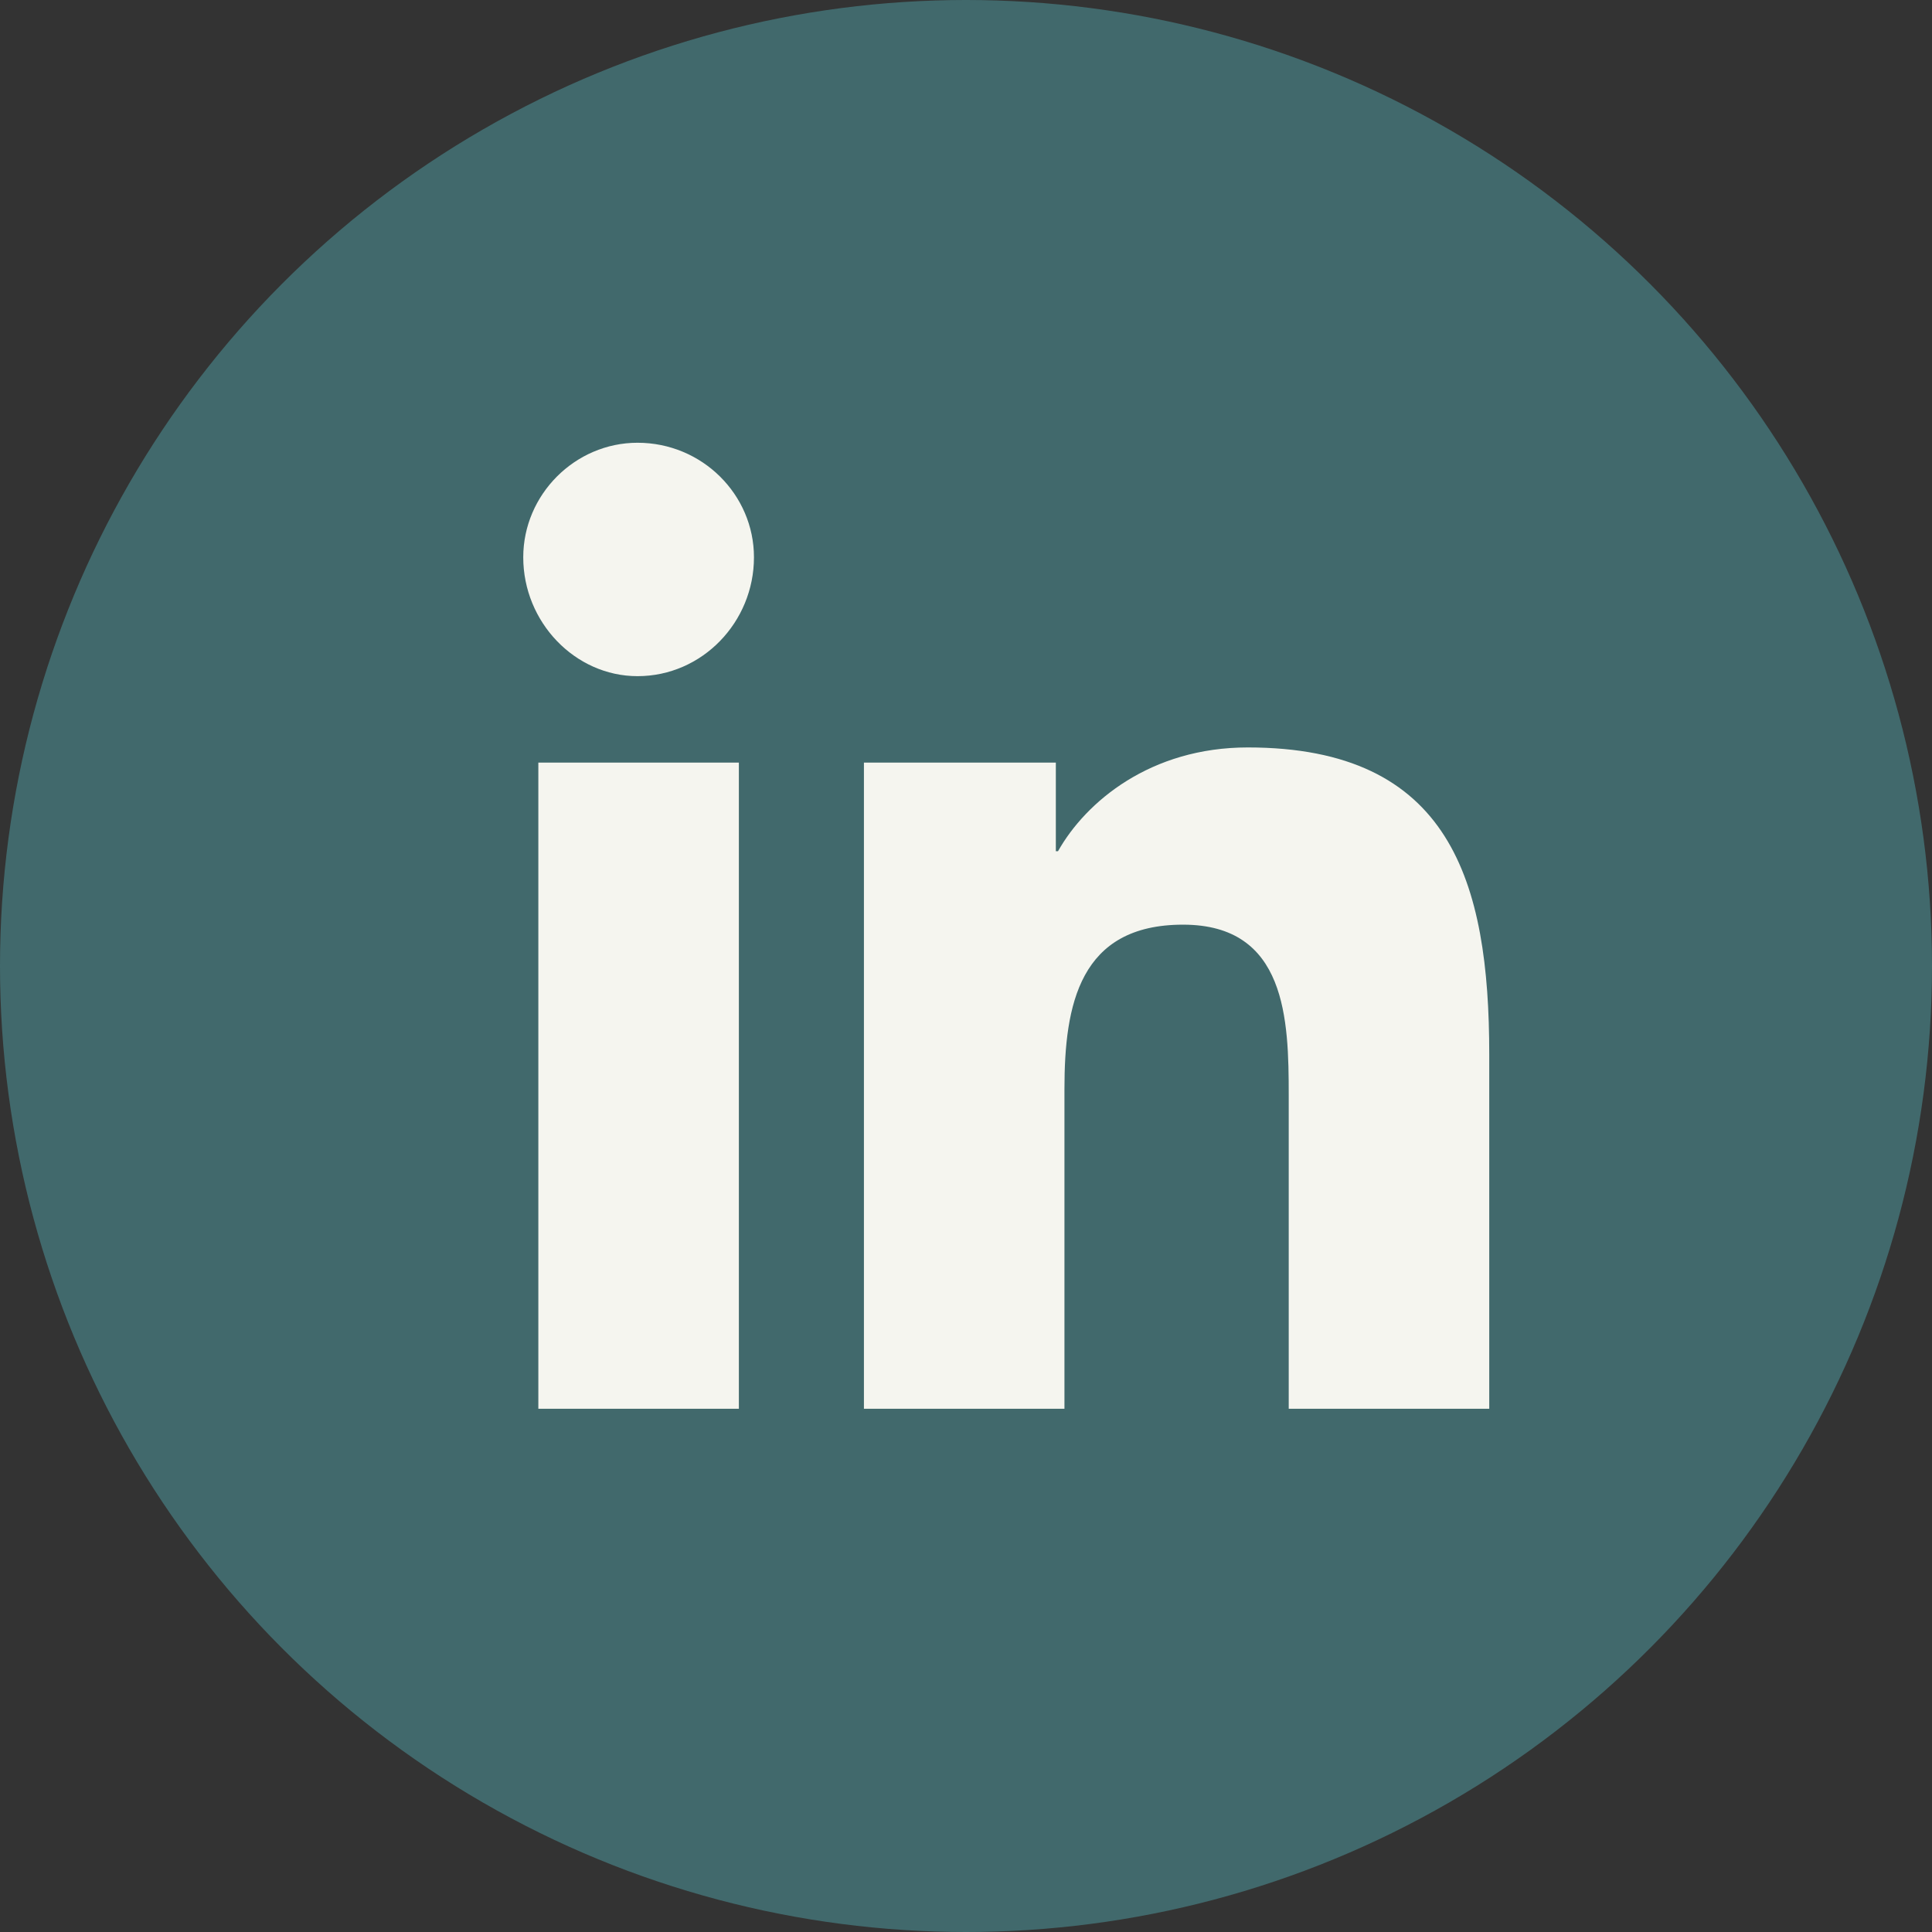 <svg width="48" height="48" viewBox="0 0 48 48" fill="none" xmlns="http://www.w3.org/2000/svg">
<rect x="0" y="0" width="48" height="48" fill="#333333" stroke="none"/>
<circle cx="24" cy="24" r="24" fill="#41696C"/>
<path d="M18.357 35V18.946H13.375V35H18.357ZM15.839 16.799C17.446 16.799 18.732 15.456 18.732 13.846C18.732 12.289 17.446 11 15.839 11C14.286 11 13 12.289 13 13.846C13 15.456 14.286 16.799 15.839 16.799ZM36.946 35H37V26.195C37 21.899 36.036 18.57 31 18.57C28.589 18.57 26.982 19.913 26.286 21.148H26.232V18.946H21.464V35H26.446V27.054C26.446 24.96 26.821 22.973 29.393 22.973C31.964 22.973 32.018 25.336 32.018 27.215V35H36.946Z" fill="#F5F5EF"/>
</svg>
